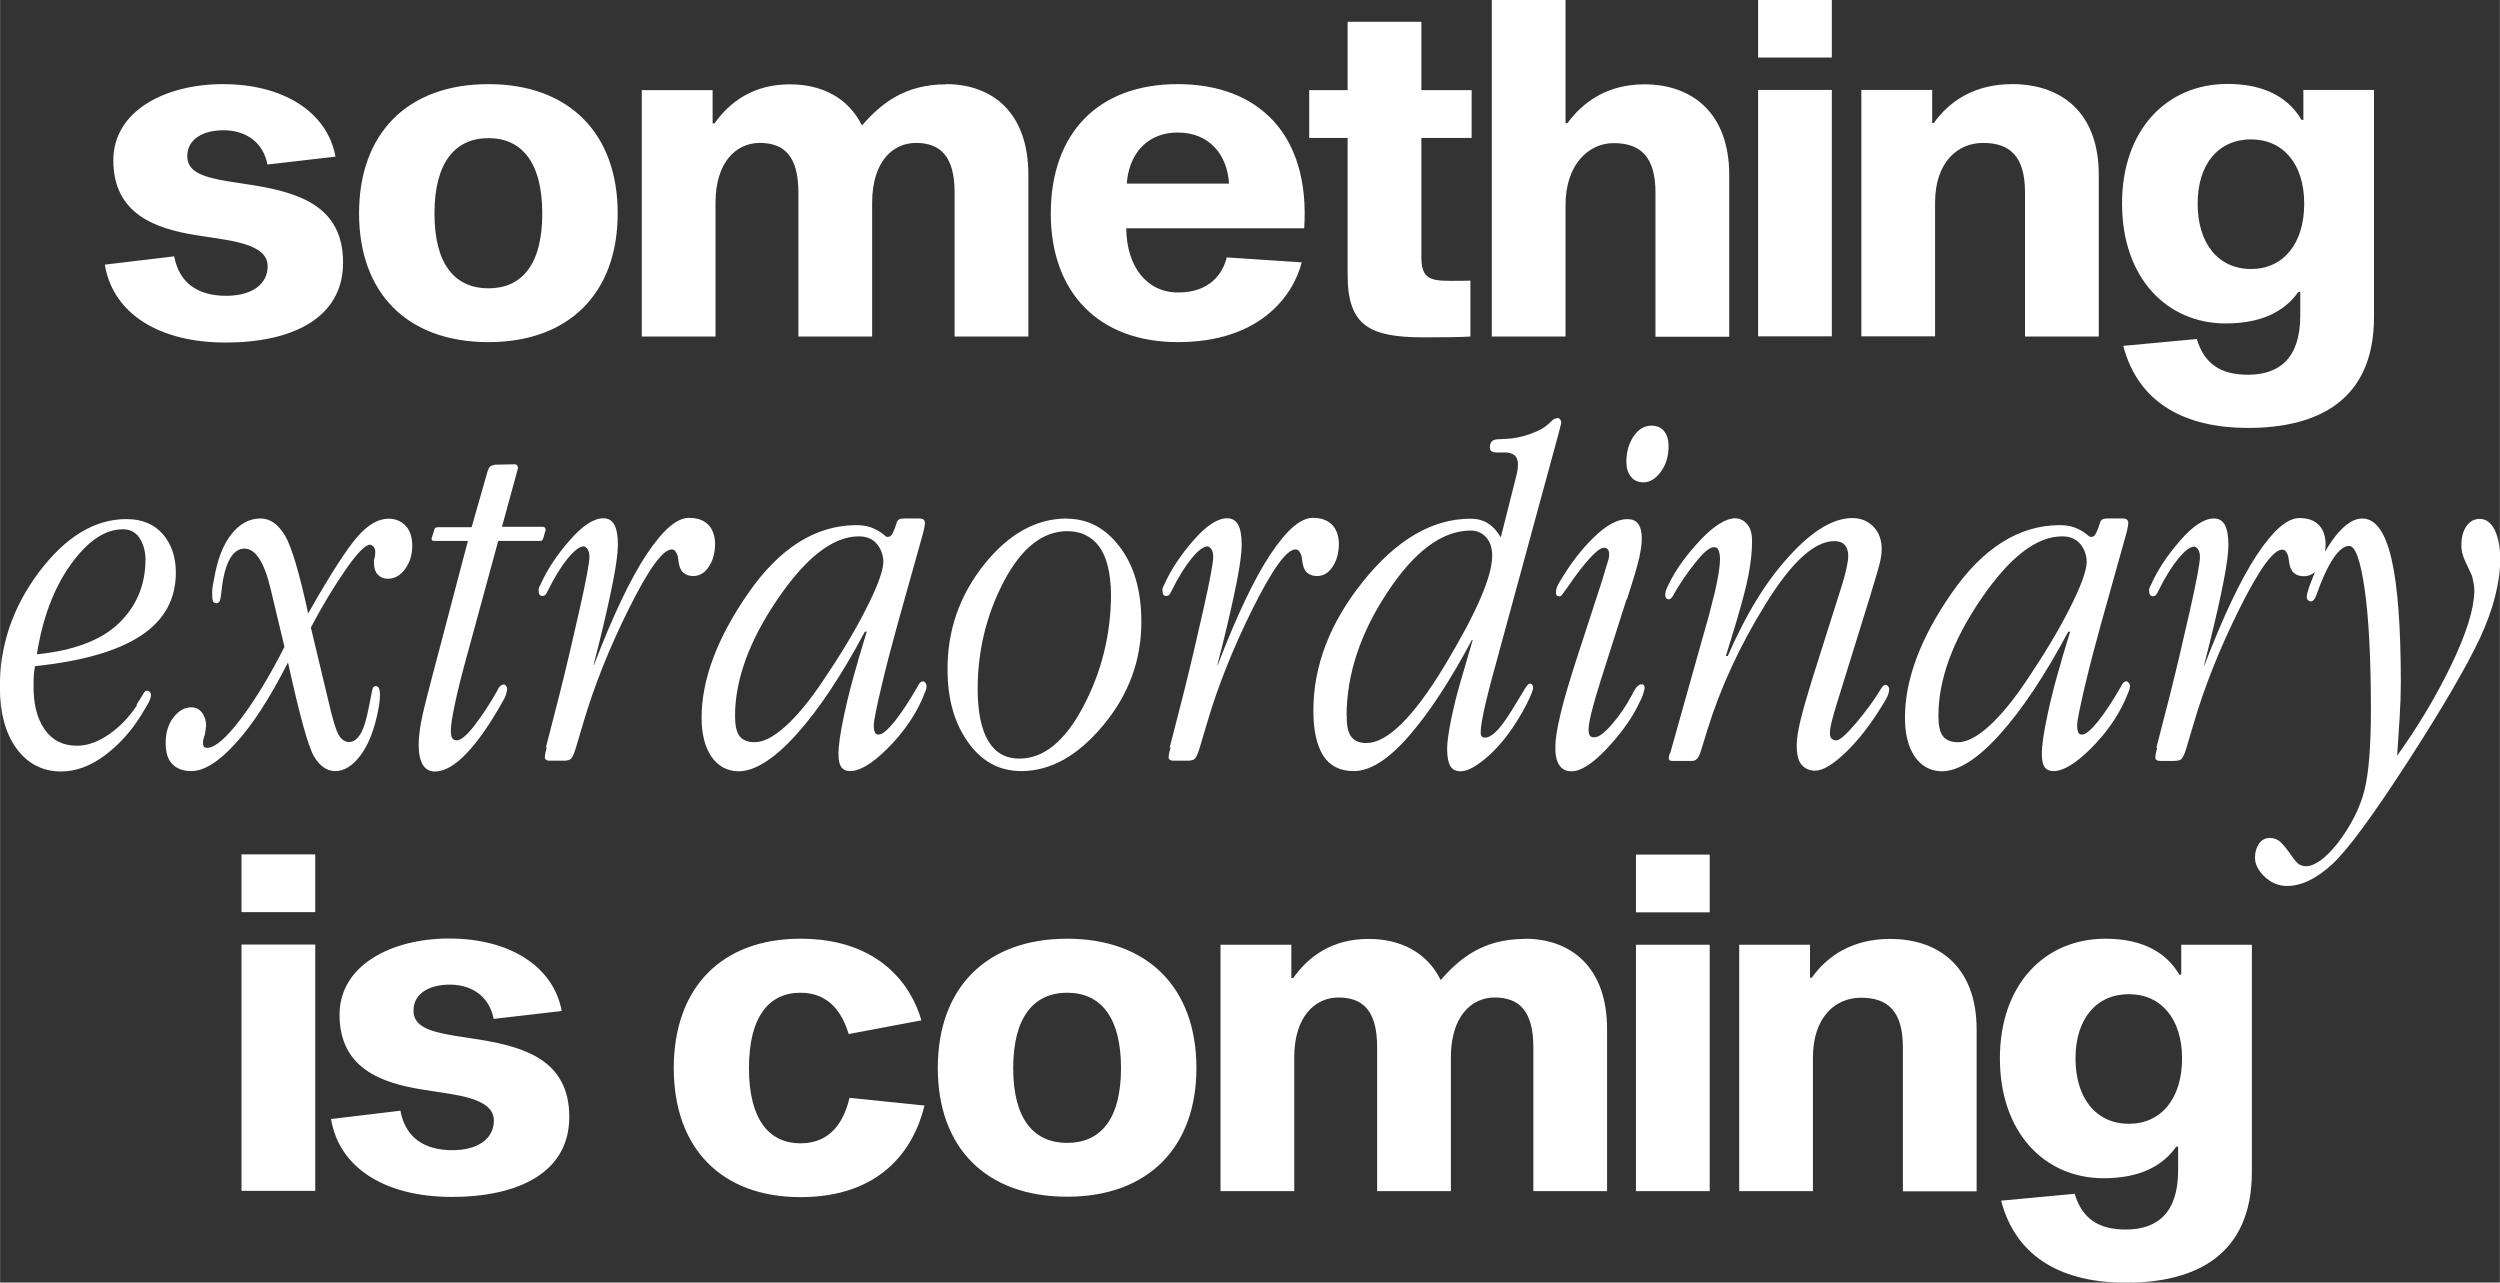 <?xml version="1.0" encoding="UTF-8"?> <svg xmlns="http://www.w3.org/2000/svg" xmlns:xlink="http://www.w3.org/1999/xlink" xmlns:xodm="http://www.corel.com/coreldraw/odm/2003" xml:space="preserve" width="181.904mm" height="93.317mm" version="1.1" style="shape-rendering:geometricPrecision; text-rendering:geometricPrecision; image-rendering:optimizeQuality; fill-rule:evenodd; clip-rule:evenodd" viewBox="0 0 120.34 61.74"><rect x="0" y="0" width="120.34" height="61.74" fill="#333333" stroke="none"/> <defs> <style type="text/css"> .fil0 {fill:white;fill-rule:nonzero} </style> </defs> <g id="Слой_x0020_1">  <g id="_1413637478240"> <path class="fil0" d="M16.15 7.56c-0.4,-2.21 -2.57,-3.51 -5.42,-3.51 -2.79,0 -5.28,1.29 -5.28,3.67 0,2.59 2.04,3.29 3.98,3.6l1.35 0.21c1.29,0.21 2.1,0.55 2.1,1.28 0,0.89 -0.78,1.43 -2,1.43 -1.37,0 -2.26,-0.62 -2.5,-1.9l-3.34 0.4c0.4,2.4 2.67,3.75 5.81,3.75 3.21,0 5.66,-1.17 5.66,-3.85 0,-2.72 -2.13,-3.36 -4.3,-3.72l-1.23 -0.19c-1.19,-0.2 -1.97,-0.44 -1.97,-1.21 0,-0.81 0.74,-1.25 1.75,-1.25 1.08,0 1.91,0.59 2.11,1.65l3.28 -0.38zm7.36 -3.51c-3.9,0 -6.23,2.37 -6.23,6.22 0,3.84 2.32,6.2 6.23,6.2 3.88,0 6.22,-2.36 6.22,-6.2 0,-3.85 -2.34,-6.22 -6.22,-6.22zm0 9.83c-1.59,0 -2.6,-1.12 -2.6,-3.6 0,-2.48 1.01,-3.63 2.6,-3.63 1.58,0 2.59,1.14 2.59,3.63 0,2.49 -1.01,3.6 -2.59,3.6zm22.03 -9.82c-2.01,0 -3.14,0.94 -4.05,1.98 -0.67,-1.35 -1.95,-1.98 -3.47,-1.98 -1.75,0 -2.88,0.83 -3.63,1.88l-0.09 0 0 -1.6 -3.41 0 0 11.86 3.55 0 0 -6.44c0,-1.96 1,-2.88 2.13,-2.88 1.18,0 1.86,0.64 1.86,2.39l0 6.93 3.55 0 0 -6.44c0,-1.96 0.98,-2.88 2.11,-2.88 1.17,0 1.86,0.64 1.86,2.39l0 6.93 3.55 0 0 -7.79c0,-3.01 -1.75,-4.36 -3.97,-4.36l0 0zm13.51 8.34c-0.19,0.75 -0.79,1.68 -2.34,1.68 -1.5,0 -2.47,-1.22 -2.5,-3.09l8.57 0c0.29,-4.55 -2.23,-6.94 -6.09,-6.94 -3.85,0 -6.11,2.38 -6.11,6.23 0,3.82 2.32,6.19 6.12,6.19 3.89,0 5.53,-2.17 5.96,-3.84l-3.63 -0.24zm-2.35 -6.02c1.51,0 2.38,1.07 2.46,2.46l-4.92 0c0.09,-1.39 0.95,-2.46 2.45,-2.46zm13.14 7.14c-1.01,0 -1.42,-0.11 -1.42,-1.15l0 -5.73 2.42 0 0 -2.3 -2.42 0 0 -3.29 -3.55 0 0 3.29 -1.85 0 0 2.3 1.85 0 0 6.6c0,2.46 1.08,3 3.67,3 0.87,0 1.91,-0.01 2.24,-0.04l0 -2.69c-0.26,0.01 -0.59,0.01 -0.94,0.01l0 0zm5.52 -7.6l0 -5.93 -3.55 0 0 16.21 3.55 0 0 -6.33c0,-1.96 1.12,-2.98 2.31,-2.98 1.29,0 2.02,0.64 2.02,2.39l0 6.93 3.55 0 0 -7.79c0,-3.01 -1.82,-4.36 -4.08,-4.36 -1.76,0 -2.94,0.82 -3.71,1.87l-0.09 0zm9.27 -5.93l0 2.78 3.55 0 0 -2.78 -3.55 0zm0 4.34l0 11.86 3.55 0 0 -11.86 -3.55 0zm8.38 1.59l0 -1.59 -3.41 0 0 11.86 3.55 0 0 -6.43c0,-1.97 1.1,-2.88 2.31,-2.88 1.29,0 2.02,0.64 2.02,2.39l0 6.93 3.55 0 0 -7.79c0,-3.01 -1.82,-4.36 -4.16,-4.36 -1.83,0 -3.03,0.82 -3.78,1.87l-0.09 0zm21.28 -1.59l-3.41 0 0 1.44 -0.09 0c-0.75,-1.28 -2.1,-1.73 -3.56,-1.73 -2.92,0 -5.08,2.2 -5.08,5.76 0,3.58 2.16,5.77 4.99,5.77 1.66,0 2.8,-0.53 3.5,-1.52l0.09 0 0 1.14c0,2.08 -1.03,2.85 -2.52,2.85 -1.29,0 -2.1,-0.51 -2.46,-1.72l-3.54 0.33c0.74,2.84 3.09,3.95 6,3.95 3.39,0 6.07,-1.34 6.07,-5.34l0 -10.93zm-5.93 8.62c-1.56,0 -2.57,-1.21 -2.57,-3.15 0,-1.91 1.01,-3.09 2.57,-3.09 1.54,0 2.56,1.18 2.56,3.09 0,1.95 -1.02,3.15 -2.56,3.15zm-101.79 20.97l0.27 -0.43c0.06,-0.1 0.1,-0.17 0.13,-0.2 0.03,-0.03 0.07,-0.04 0.11,-0.04 0.04,0 0.09,0.02 0.12,0.06 0.04,0.04 0.06,0.09 0.06,0.15 0,0.09 -0.03,0.2 -0.1,0.34 -0.07,0.13 -0.19,0.34 -0.37,0.63 -0.49,0.79 -1.08,1.44 -1.77,1.95 -0.69,0.51 -1.39,0.76 -2.1,0.76 -0.9,-0.01 -1.61,-0.39 -2.14,-1.12 -0.53,-0.73 -0.79,-1.72 -0.79,-2.95 -0.01,-2 0.62,-3.85 1.89,-5.54 1.28,-1.69 2.67,-2.54 4.2,-2.54 0.75,0 1.33,0.24 1.75,0.72 0.42,0.48 0.63,1.1 0.63,1.86 0,1.28 -0.56,2.29 -1.68,3.03 -1.12,0.74 -2.82,1.23 -5.1,1.47 -0.03,0.16 -0.05,0.32 -0.06,0.47 -0.01,0.15 -0.01,0.3 -0.01,0.45 -0.01,0.88 0.16,1.59 0.53,2.12 0.37,0.53 0.88,0.79 1.56,0.79 0.51,0 1.03,-0.19 1.56,-0.56 0.53,-0.37 0.97,-0.84 1.33,-1.39zm-4.81 -2.42c1.79,-0.18 3.11,-0.68 3.96,-1.5 0.85,-0.82 1.28,-1.85 1.28,-3.09 -0.01,-0.42 -0.12,-0.76 -0.3,-1.03 -0.19,-0.27 -0.45,-0.4 -0.79,-0.4 -0.87,0 -1.7,0.57 -2.52,1.71 -0.81,1.14 -1.35,2.58 -1.62,4.31zm11.93 -0.36l-0.67 -2.8c-0.16,-0.67 -0.35,-1.16 -0.56,-1.47 -0.21,-0.31 -0.44,-0.46 -0.69,-0.46 -0.31,0 -0.56,0.19 -0.75,0.57 -0.19,0.38 -0.31,0.9 -0.37,1.56 -0.03,0.24 -0.06,0.38 -0.1,0.43 -0.04,0.04 -0.08,0.07 -0.12,0.07 -0.09,0 -0.15,-0.03 -0.18,-0.09 -0.03,-0.06 -0.04,-0.2 -0.04,-0.43 0,-0.06 0,-0.12 0.01,-0.19 0.01,-0.07 0.03,-0.22 0.08,-0.46 0.16,-0.94 0.44,-1.66 0.84,-2.16 0.4,-0.5 0.86,-0.75 1.4,-0.75 0.46,0 0.85,0.28 1.18,0.83 0.32,0.55 0.69,1.8 1.11,3.74 1.06,-1.87 1.85,-3.09 2.36,-3.68 0.51,-0.59 1.02,-0.88 1.51,-0.88 0.34,0 0.62,0.12 0.83,0.35 0.21,0.23 0.31,0.55 0.31,0.95 0,0.45 -0.12,0.82 -0.35,1.13 -0.23,0.31 -0.5,0.46 -0.82,0.46 -0.21,0 -0.37,-0.07 -0.49,-0.2 -0.12,-0.13 -0.18,-0.31 -0.18,-0.54 -0.01,-0.07 -0.01,-0.15 0.02,-0.24 0.03,-0.08 0.04,-0.19 0.04,-0.32 0,-0.1 -0.03,-0.18 -0.08,-0.24 -0.05,-0.05 -0.11,-0.09 -0.17,-0.1 -0.22,0 -0.62,0.4 -1.18,1.21 -0.56,0.81 -1.12,1.73 -1.67,2.78l0.83 3.47c0.22,0.97 0.4,1.55 0.54,1.75 0.13,0.19 0.29,0.29 0.47,0.29 0.21,0 0.39,-0.13 0.55,-0.39 0.16,-0.26 0.29,-0.71 0.41,-1.33l0.07 -0.36c0.06,-0.33 0.1,-0.51 0.13,-0.55 0.03,-0.04 0.07,-0.06 0.13,-0.06 0.1,0 0.17,0.09 0.19,0.28 0.02,0.19 -0,0.48 -0.08,0.88 -0.18,0.93 -0.46,1.65 -0.84,2.16 -0.38,0.51 -0.79,0.77 -1.22,0.77 -0.4,0 -0.74,-0.23 -1.02,-0.69 -0.28,-0.46 -0.7,-1.98 -1.26,-4.54 -0.87,1.7 -1.7,3 -2.52,3.89 -0.81,0.9 -1.53,1.34 -2.14,1.34 -0.39,0 -0.69,-0.11 -0.91,-0.34 -0.22,-0.22 -0.32,-0.56 -0.32,-1.01 0,-0.51 0.13,-0.92 0.38,-1.24 0.25,-0.32 0.54,-0.48 0.85,-0.48 0.22,0 0.4,0.09 0.53,0.27 0.13,0.18 0.19,0.39 0.19,0.63 -0.01,0.06 -0.03,0.13 -0.03,0.2 -0.01,0.07 -0.02,0.14 -0.03,0.2 -0.06,0.18 -0.09,0.29 -0.09,0.32 0,0.04 0,0.07 0,0.1 0,0.07 0.01,0.13 0.04,0.17 0.03,0.04 0.08,0.06 0.16,0.06 0.37,0 0.91,-0.46 1.6,-1.37 0.69,-0.91 1.4,-2.07 2.12,-3.49zm9.02 -5.8l0.76 -2.66c0.03,-0.1 0.07,-0.18 0.12,-0.22 0.05,-0.04 0.13,-0.07 0.24,-0.09l0.94 -0.02c0.06,0 0.1,0.02 0.13,0.07 0.03,0.04 0.04,0.1 0.02,0.16l-0.76 2.78 1.99 0c0.04,0.01 0.07,0.03 0.09,0.06 0.01,0.02 0.02,0.05 0.02,0.1l-0.11 0.39c-0.03,0.07 -0.06,0.11 -0.08,0.12 -0.02,0.01 -0.05,0.01 -0.08,0.01l-2.01 0 -1.48 5.43c-0.27,0.97 -0.47,1.77 -0.6,2.39 -0.13,0.62 -0.2,1.05 -0.2,1.29 0,0.19 0.02,0.32 0.07,0.39 0.04,0.07 0.12,0.1 0.22,0.1 0.19,0 0.48,-0.24 0.85,-0.72 0.37,-0.48 0.74,-1.04 1.1,-1.68 0.04,-0.1 0.09,-0.18 0.15,-0.22 0.05,-0.04 0.11,-0.07 0.17,-0.07 0.04,0.01 0.08,0.04 0.11,0.09 0.03,0.04 0.04,0.1 0.04,0.16 -0.01,0.07 -0.03,0.15 -0.06,0.24 -0.02,0.08 -0.07,0.19 -0.15,0.32 -0.61,1.09 -1.19,1.93 -1.75,2.51 -0.55,0.58 -1.06,0.87 -1.52,0.87 -0.25,0 -0.45,-0.11 -0.58,-0.32 -0.13,-0.22 -0.2,-0.53 -0.2,-0.96 0,-0.3 0.04,-0.66 0.11,-1.07 0.07,-0.42 0.36,-1.55 0.85,-3.39l1.41 -5.36 -1.63 0c-0.04,0 -0.08,-0.01 -0.1,-0.04 -0.02,-0.03 -0.03,-0.06 -0.01,-0.11l0.13 -0.41c0.01,-0.04 0.03,-0.07 0.04,-0.07 0.01,-0.01 0.06,-0.02 0.13,-0.03l1.62 0zm3.56 10.66l0.65 -2.53c0.33,-1.31 0.65,-2.68 0.97,-4.1 0.32,-1.42 0.48,-2.28 0.48,-2.57 0,-0.15 -0.03,-0.26 -0.08,-0.35 -0.05,-0.08 -0.12,-0.13 -0.19,-0.15 -0.21,0.01 -0.47,0.21 -0.78,0.59 -0.31,0.38 -0.64,0.91 -0.98,1.6 -0.04,0.09 -0.09,0.15 -0.12,0.17 -0.04,0.02 -0.08,0.03 -0.12,0.03 -0.06,0 -0.1,-0.02 -0.13,-0.06 -0.03,-0.04 -0.04,-0.09 -0.04,-0.17 -0.01,-0.04 -0.01,-0.09 0,-0.13 0.01,-0.04 0.04,-0.11 0.09,-0.2 0.31,-0.7 0.78,-1.41 1.4,-2.12 0.62,-0.71 1.16,-1.06 1.62,-1.06 0.24,0 0.41,0.1 0.53,0.31 0.11,0.21 0.17,0.53 0.17,0.96 0,0.39 -0.08,0.99 -0.24,1.8 -0.16,0.81 -0.38,1.79 -0.66,2.92l-0.27 1.07 0.02 0c0.91,-2.37 1.75,-4.14 2.53,-5.32 0.78,-1.17 1.45,-1.76 2.04,-1.76 0.39,0 0.69,0.1 0.91,0.31 0.22,0.21 0.33,0.51 0.35,0.9 0,0.46 -0.1,0.84 -0.3,1.14 -0.2,0.3 -0.45,0.45 -0.75,0.45 -0.21,0 -0.37,-0.06 -0.49,-0.17 -0.12,-0.11 -0.19,-0.29 -0.22,-0.53l-0.04 -0.27c-0.03,-0.09 -0.07,-0.16 -0.11,-0.22 -0.04,-0.06 -0.1,-0.09 -0.18,-0.09 -0.43,0 -1.12,0.96 -2.07,2.87 -0.95,1.91 -1.68,3.75 -2.2,5.53l-0.36 1.21c-0.07,0.22 -0.14,0.37 -0.2,0.45 -0.06,0.07 -0.18,0.11 -0.36,0.11l-0.69 0c-0.1,0 -0.18,-0.03 -0.21,-0.09 -0.04,-0.06 -0.01,-0.25 0.08,-0.56zm15.02 -4.16l0.43 -1.43 -0.09 0c-1.12,2.1 -2.22,3.75 -3.29,4.94 -1.07,1.19 -2.01,1.78 -2.8,1.78 -0.55,-0.01 -0.98,-0.25 -1.3,-0.71 -0.31,-0.46 -0.47,-1.08 -0.47,-1.87 0,-1.84 0.75,-3.84 2.25,-6 1.5,-2.16 3.22,-3.25 5.16,-3.27 0.28,0 0.52,0.03 0.72,0.1 0.19,0.07 0.37,0.16 0.54,0.28 0.09,0.07 0.16,0.13 0.2,0.16 0.04,0.03 0.09,0.04 0.13,0.02 0.04,0 0.09,-0.02 0.13,-0.07 0.04,-0.04 0.1,-0.15 0.16,-0.31l0.07 -0.2c0.03,-0.12 0.07,-0.2 0.12,-0.24 0.05,-0.04 0.15,-0.06 0.28,-0.06l0.72 0c0.1,0 0.18,0.02 0.21,0.06 0.04,0.04 0.06,0.09 0.06,0.15 0,0.06 -0.01,0.14 -0.03,0.24 -0.02,0.1 -0.04,0.18 -0.06,0.26l-1.24 4.43c-0.26,0.94 -0.52,1.92 -0.76,2.94 -0.24,1.02 -0.37,1.65 -0.37,1.89 0,0.15 0.02,0.26 0.06,0.34 0.04,0.07 0.1,0.1 0.19,0.09 0.16,0 0.41,-0.21 0.76,-0.64 0.34,-0.43 0.71,-0.99 1.11,-1.69 0.03,-0.07 0.07,-0.13 0.11,-0.17 0.04,-0.04 0.1,-0.06 0.15,-0.06 0.03,0 0.06,0.02 0.1,0.07 0.04,0.04 0.06,0.1 0.06,0.18 0,0.06 -0.02,0.15 -0.07,0.26 -0.04,0.11 -0.1,0.24 -0.16,0.39 -0.39,0.85 -0.94,1.63 -1.67,2.35 -0.72,0.72 -1.32,1.07 -1.78,1.07 -0.19,0 -0.34,-0.07 -0.43,-0.2 -0.09,-0.13 -0.13,-0.34 -0.13,-0.63 0,-0.4 0.09,-1.03 0.27,-1.87 0.18,-0.84 0.4,-1.7 0.67,-2.59zm-5.91 2.62c0,0.46 0.07,0.79 0.22,0.98 0.15,0.19 0.39,0.29 0.72,0.29 0.42,0 0.91,-0.25 1.47,-0.75 0.56,-0.5 1.17,-1.23 1.82,-2.2 0.84,-1.24 1.53,-2.39 2.07,-3.45 0.54,-1.06 0.82,-1.81 0.84,-2.26 0,-0.33 -0.1,-0.62 -0.3,-0.87 -0.2,-0.25 -0.5,-0.38 -0.88,-0.38 -1.24,0 -2.54,1.01 -3.91,3.02 -1.37,2.01 -2.05,3.89 -2.05,5.62zm15.98 -9.49c1.01,0 1.87,0.46 2.55,1.37 0.69,0.91 1.03,2.11 1.03,3.6 0,1.85 -0.61,3.51 -1.84,4.98 -1.22,1.47 -2.54,2.2 -3.94,2.2 -1.06,0 -1.92,-0.47 -2.57,-1.4 -0.66,-0.93 -0.98,-2.09 -0.98,-3.48 -0.01,-1.88 0.57,-3.56 1.75,-5.05 1.18,-1.48 2.51,-2.23 4.01,-2.23zm0.02 0.6c-1.19,0 -2.21,0.81 -3.06,2.42 -0.84,1.61 -1.26,3.34 -1.26,5.17 0,1.1 0.17,1.94 0.51,2.51 0.34,0.57 0.84,0.85 1.5,0.85 1.16,0 2.19,-0.83 3.07,-2.5 0.88,-1.66 1.33,-3.46 1.34,-5.38 -0.01,-1.06 -0.21,-1.84 -0.57,-2.33 -0.37,-0.49 -0.88,-0.74 -1.53,-0.74zm4.92 10.43l0.65 -2.53c0.33,-1.31 0.65,-2.68 0.97,-4.1 0.32,-1.42 0.48,-2.28 0.48,-2.57 0,-0.15 -0.03,-0.26 -0.08,-0.35 -0.05,-0.08 -0.12,-0.13 -0.19,-0.15 -0.21,0.01 -0.47,0.21 -0.78,0.59 -0.31,0.38 -0.64,0.91 -0.98,1.6 -0.04,0.09 -0.09,0.15 -0.12,0.17 -0.04,0.02 -0.08,0.03 -0.12,0.03 -0.06,0 -0.1,-0.02 -0.13,-0.06 -0.03,-0.04 -0.04,-0.09 -0.04,-0.17 -0.01,-0.04 -0.01,-0.09 0,-0.13 0.01,-0.04 0.04,-0.11 0.09,-0.2 0.31,-0.7 0.78,-1.41 1.4,-2.12 0.62,-0.71 1.16,-1.06 1.62,-1.06 0.24,0 0.41,0.1 0.53,0.31 0.11,0.21 0.17,0.53 0.17,0.96 0,0.39 -0.08,0.99 -0.24,1.8 -0.16,0.81 -0.38,1.79 -0.66,2.92l-0.27 1.07 0.02 0c0.91,-2.37 1.75,-4.14 2.53,-5.32 0.78,-1.17 1.45,-1.76 2.04,-1.76 0.39,0 0.69,0.1 0.91,0.31 0.22,0.21 0.33,0.51 0.35,0.9 0,0.46 -0.1,0.84 -0.3,1.14 -0.2,0.3 -0.45,0.45 -0.75,0.45 -0.21,0 -0.37,-0.06 -0.49,-0.17 -0.12,-0.11 -0.19,-0.29 -0.22,-0.53l-0.04 -0.27c-0.03,-0.09 -0.07,-0.16 -0.11,-0.22 -0.04,-0.06 -0.1,-0.09 -0.18,-0.09 -0.43,0 -1.12,0.96 -2.07,2.87 -0.95,1.91 -1.68,3.75 -2.2,5.53l-0.36 1.21c-0.07,0.22 -0.14,0.37 -0.2,0.45 -0.06,0.07 -0.18,0.11 -0.36,0.11l-0.69 0c-0.1,0 -0.18,-0.03 -0.21,-0.09 -0.04,-0.06 -0.01,-0.25 0.08,-0.56zm15.94 -10.12l0.78 -3.09c0.07,-0.33 0.07,-0.58 -0.02,-0.75 -0.09,-0.17 -0.28,-0.26 -0.58,-0.26l-0.4 0c-0.1,0 -0.18,-0.02 -0.24,-0.07 -0.05,-0.04 -0.07,-0.11 -0.06,-0.2 0,-0.1 0.03,-0.19 0.08,-0.25 0.05,-0.06 0.14,-0.1 0.26,-0.11l0.38 -0.02c0.4,-0.01 0.81,-0.09 1.22,-0.24 0.41,-0.14 0.72,-0.32 0.93,-0.53 0.12,-0.12 0.2,-0.19 0.25,-0.2 0.04,-0.01 0.09,-0.03 0.13,-0.04 0.04,0 0.09,0.02 0.12,0.06 0.04,0.04 0.06,0.09 0.06,0.15 0,0.03 -0,0.06 -0.01,0.09 -0.01,0.03 -0.05,0.19 -0.12,0.47l-2.78 10.21c-0.34,1.22 -0.59,2.16 -0.74,2.81 -0.15,0.65 -0.22,1.07 -0.22,1.26 -0.01,0.12 -0,0.21 0.03,0.26 0.04,0.05 0.09,0.08 0.17,0.08 0.18,0 0.39,-0.13 0.63,-0.39 0.24,-0.26 0.55,-0.72 0.94,-1.38l0.34 -0.56c0.04,-0.07 0.09,-0.14 0.13,-0.19 0.04,-0.05 0.09,-0.08 0.13,-0.08 0.04,0 0.08,0.02 0.11,0.06 0.03,0.04 0.04,0.09 0.04,0.15 -0.01,0.1 -0.07,0.26 -0.16,0.46 -0.09,0.2 -0.22,0.46 -0.4,0.77 -0.49,0.85 -1.02,1.53 -1.58,2.03 -0.56,0.5 -1.01,0.75 -1.35,0.75 -0.24,0 -0.41,-0.09 -0.5,-0.26 -0.1,-0.17 -0.15,-0.44 -0.15,-0.82 0,-0.3 0.06,-0.76 0.19,-1.4 0.13,-0.63 0.28,-1.25 0.46,-1.85l0.58 -1.99 -0.04 0c-1.03,1.94 -2.04,3.48 -3.02,4.61 -0.98,1.13 -1.87,1.7 -2.66,1.7 -0.67,0 -1.16,-0.25 -1.48,-0.75 -0.31,-0.5 -0.47,-1.22 -0.47,-2.16 0,-2.16 0.8,-4.24 2.4,-6.23 1.6,-1.99 3.31,-3 5.15,-3.01 0.33,0 0.61,0.07 0.85,0.22 0.24,0.15 0.45,0.38 0.63,0.69zm-7.41 8.6c-0.01,0.45 0.06,0.78 0.21,0.98 0.16,0.21 0.4,0.31 0.73,0.31 1.01,0 2.28,-1.25 3.79,-3.76 1.51,-2.51 2.27,-4.26 2.27,-5.26 0,-0.36 -0.09,-0.65 -0.28,-0.87 -0.19,-0.22 -0.44,-0.34 -0.75,-0.34 -1.37,0 -2.71,0.99 -4.02,2.98 -1.31,1.98 -1.96,3.97 -1.96,5.95zm13.47 -5.64l-1.22 3.83c-0.21,0.66 -0.36,1.18 -0.46,1.58 -0.1,0.4 -0.15,0.68 -0.15,0.86 0,0.15 0.02,0.25 0.07,0.31 0.04,0.06 0.12,0.08 0.23,0.07 0.19,0 0.48,-0.22 0.85,-0.65 0.37,-0.43 0.68,-0.9 0.94,-1.39 0.1,-0.21 0.19,-0.35 0.26,-0.41 0.07,-0.07 0.14,-0.1 0.22,-0.1 0.04,0 0.08,0.02 0.1,0.06 0.02,0.04 0.03,0.08 0.03,0.12 -0.01,0.07 -0.03,0.15 -0.06,0.24 -0.02,0.08 -0.05,0.16 -0.08,0.23l-0.22 0.45c-0.34,0.67 -0.85,1.35 -1.51,2.05 -0.66,0.69 -1.21,1.04 -1.65,1.04 -0.27,0 -0.47,-0.1 -0.6,-0.31 -0.13,-0.21 -0.19,-0.5 -0.18,-0.87 0,-0.36 0.08,-0.88 0.25,-1.58 0.16,-0.69 0.43,-1.59 0.78,-2.67l1.21 -3.72c0.19,-0.63 0.3,-0.98 0.32,-1.06 0.02,-0.08 0.03,-0.15 0.03,-0.21 0,-0.12 -0.02,-0.21 -0.06,-0.26 -0.04,-0.05 -0.1,-0.08 -0.19,-0.08 -0.15,0 -0.38,0.17 -0.68,0.5 -0.31,0.34 -0.66,0.79 -1.06,1.38 -0.18,0.25 -0.29,0.4 -0.32,0.43 -0.04,0.03 -0.07,0.04 -0.1,0.02 -0.06,0 -0.1,-0.01 -0.12,-0.04 -0.02,-0.03 -0.03,-0.08 -0.03,-0.16 0,-0.06 0.01,-0.13 0.04,-0.22 0.03,-0.09 0.09,-0.2 0.18,-0.34 0.48,-0.81 1.01,-1.5 1.61,-2.08 0.6,-0.58 1.13,-0.87 1.61,-0.87 0.22,0 0.4,0.07 0.51,0.22 0.12,0.15 0.18,0.39 0.18,0.72 0,0.24 -0.04,0.54 -0.12,0.91 -0.08,0.37 -0.28,1.04 -0.6,2.03zm1.19 -8.35c0.27,0 0.47,0.09 0.62,0.27 0.14,0.18 0.21,0.42 0.21,0.72 0,0.49 -0.13,0.91 -0.38,1.24 -0.25,0.34 -0.53,0.5 -0.83,0.5 -0.25,0 -0.46,-0.09 -0.6,-0.27 -0.15,-0.18 -0.22,-0.42 -0.22,-0.72 0,-0.48 0.12,-0.89 0.35,-1.23 0.23,-0.34 0.52,-0.51 0.86,-0.51zm0.9 15.8l1.88 -6.69c0.21,-0.79 0.35,-1.37 0.41,-1.73 0.07,-0.36 0.11,-0.68 0.12,-0.97 -0.01,-0.19 -0.04,-0.34 -0.08,-0.43 -0.04,-0.09 -0.11,-0.13 -0.21,-0.13 -0.21,0 -0.51,0.25 -0.91,0.76 -0.4,0.5 -0.73,0.99 -1,1.46 -0.07,0.14 -0.13,0.22 -0.17,0.25 -0.04,0.03 -0.07,0.04 -0.1,0.04 -0.06,0 -0.1,-0.02 -0.13,-0.06 -0.03,-0.04 -0.04,-0.09 -0.04,-0.17 0,-0.04 0.01,-0.1 0.03,-0.18 0.02,-0.07 0.07,-0.19 0.15,-0.34 0.34,-0.7 0.85,-1.4 1.51,-2.1 0.66,-0.7 1.23,-1.05 1.69,-1.05 0.24,0.01 0.43,0.12 0.58,0.3 0.15,0.19 0.22,0.45 0.22,0.79 0,0.51 -0.06,1.05 -0.17,1.63 -0.11,0.58 -0.32,1.37 -0.62,2.37l-0.47 1.54 0.09 0c0.87,-2 1.85,-3.61 2.97,-4.82 1.11,-1.22 2.12,-1.82 3.03,-1.82 0.4,0 0.74,0.14 1.01,0.41 0.27,0.28 0.4,0.64 0.4,1.09 0,0.16 -0.02,0.34 -0.06,0.53 -0.04,0.19 -0.2,0.77 -0.5,1.74l-1.55 5c-0.13,0.42 -0.23,0.75 -0.29,1 -0.06,0.25 -0.09,0.42 -0.09,0.53 -0.01,0.15 0.01,0.25 0.07,0.31 0.06,0.06 0.14,0.09 0.24,0.09 0.16,0 0.48,-0.28 0.96,-0.85 0.47,-0.56 0.86,-1.09 1.16,-1.59 0.04,-0.08 0.09,-0.13 0.12,-0.17 0.04,-0.04 0.08,-0.06 0.12,-0.06 0.04,0 0.09,0.02 0.12,0.06 0.04,0.04 0.06,0.09 0.06,0.15 0,0.09 -0.02,0.19 -0.07,0.3 -0.04,0.11 -0.12,0.25 -0.22,0.41 -0.57,0.94 -1.16,1.71 -1.78,2.31 -0.62,0.6 -1.12,0.9 -1.49,0.9 -0.28,0 -0.5,-0.1 -0.66,-0.29 -0.16,-0.19 -0.23,-0.5 -0.23,-0.92 0,-0.32 0.06,-0.72 0.18,-1.21 0.12,-0.49 0.31,-1.16 0.57,-2l1.44 -4.55c0.09,-0.3 0.16,-0.56 0.21,-0.79 0.05,-0.23 0.08,-0.42 0.08,-0.57 0,-0.24 -0.06,-0.42 -0.17,-0.54 -0.11,-0.12 -0.28,-0.18 -0.5,-0.18 -0.96,0 -2.06,1.01 -3.31,3.03 -1.25,2.02 -2.19,4.06 -2.82,6.12l-0.29 0.94c-0.06,0.19 -0.12,0.32 -0.19,0.39 -0.07,0.07 -0.15,0.1 -0.23,0.1l-0.97 0c-0.07,0 -0.12,-0.02 -0.15,-0.07 -0.02,-0.04 -0.01,-0.14 0.03,-0.29zm18.83 -4.45l0.43 -1.43 -0.09 0c-1.12,2.1 -2.22,3.75 -3.29,4.94 -1.07,1.19 -2.01,1.78 -2.8,1.78 -0.55,-0.01 -0.98,-0.25 -1.3,-0.71 -0.31,-0.46 -0.47,-1.08 -0.47,-1.87 0,-1.84 0.75,-3.84 2.25,-6 1.5,-2.16 3.22,-3.25 5.16,-3.27 0.28,0 0.52,0.03 0.72,0.1 0.19,0.07 0.37,0.16 0.54,0.28 0.09,0.07 0.16,0.13 0.2,0.16 0.04,0.03 0.09,0.04 0.13,0.02 0.04,0 0.09,-0.02 0.13,-0.07 0.04,-0.04 0.1,-0.15 0.16,-0.31l0.07 -0.2c0.03,-0.12 0.07,-0.2 0.12,-0.24 0.05,-0.04 0.15,-0.06 0.28,-0.06l0.72 0c0.1,0 0.18,0.02 0.21,0.06 0.04,0.04 0.06,0.09 0.06,0.15 0,0.06 -0.01,0.14 -0.03,0.24 -0.02,0.1 -0.04,0.18 -0.06,0.26l-1.24 4.43c-0.26,0.94 -0.52,1.92 -0.76,2.94 -0.24,1.02 -0.37,1.65 -0.37,1.89 0,0.15 0.02,0.26 0.06,0.34 0.04,0.07 0.1,0.1 0.19,0.09 0.16,0 0.41,-0.21 0.76,-0.64 0.34,-0.43 0.71,-0.99 1.11,-1.69 0.03,-0.07 0.07,-0.13 0.11,-0.17 0.04,-0.04 0.1,-0.06 0.15,-0.06 0.03,0 0.06,0.02 0.1,0.07 0.04,0.04 0.06,0.1 0.06,0.18 0,0.06 -0.02,0.15 -0.07,0.26 -0.04,0.11 -0.1,0.24 -0.16,0.39 -0.39,0.85 -0.94,1.63 -1.67,2.35 -0.72,0.72 -1.32,1.07 -1.78,1.07 -0.19,0 -0.34,-0.07 -0.43,-0.2 -0.09,-0.13 -0.13,-0.34 -0.13,-0.63 0,-0.4 0.09,-1.03 0.27,-1.87 0.18,-0.84 0.4,-1.7 0.67,-2.59zm-5.91 2.62c0,0.46 0.07,0.79 0.22,0.98 0.15,0.19 0.39,0.29 0.72,0.29 0.42,0 0.91,-0.25 1.47,-0.75 0.56,-0.5 1.17,-1.23 1.82,-2.2 0.84,-1.24 1.53,-2.39 2.07,-3.45 0.54,-1.06 0.82,-1.81 0.84,-2.26 0,-0.33 -0.1,-0.62 -0.3,-0.87 -0.2,-0.25 -0.5,-0.38 -0.88,-0.38 -1.24,0 -2.54,1.01 -3.91,3.02 -1.37,2.01 -2.05,3.89 -2.05,5.62z"></path> <path class="fil0" d="M103.8 36.01l0.65 -2.53c0.33,-1.31 0.65,-2.68 0.97,-4.1 0.32,-1.42 0.48,-2.28 0.48,-2.57 0,-0.15 -0.03,-0.26 -0.08,-0.35 -0.05,-0.08 -0.12,-0.13 -0.19,-0.15 -0.21,0.01 -0.47,0.21 -0.78,0.59 -0.31,0.38 -0.64,0.91 -0.98,1.6 -0.04,0.09 -0.09,0.15 -0.12,0.17 -0.04,0.02 -0.08,0.03 -0.12,0.03 -0.06,0 -0.1,-0.02 -0.13,-0.06 -0.03,-0.04 -0.04,-0.09 -0.04,-0.17 -0.01,-0.04 -0.01,-0.09 0,-0.13 0.01,-0.04 0.04,-0.11 0.09,-0.2 0.31,-0.7 0.78,-1.41 1.4,-2.12 0.62,-0.71 1.16,-1.06 1.62,-1.06 0.24,0 0.41,0.1 0.53,0.31 0.11,0.21 0.17,0.53 0.17,0.96 0,0.39 -0.08,0.99 -0.24,1.8 -0.16,0.81 -0.38,1.79 -0.66,2.92l-0.27 1.07 0.02 0c0.91,-2.37 1.75,-4.14 2.53,-5.32 0.78,-1.17 1.45,-1.76 2.04,-1.76 0.39,0 0.69,0.1 0.91,0.31 0.22,0.21 0.33,0.51 0.35,0.9 0,0.46 -0.1,0.84 -0.3,1.14 -0.2,0.3 -0.45,0.45 -0.75,0.45 -0.21,0 -0.37,-0.06 -0.49,-0.17 -0.12,-0.11 -0.19,-0.29 -0.22,-0.53l-0.04 -0.27c-0.03,-0.09 -0.07,-0.16 -0.11,-0.22 -0.04,-0.06 -0.1,-0.09 -0.18,-0.09 -0.43,0 -1.12,0.96 -2.07,2.87 -0.95,1.91 -1.68,3.75 -2.2,5.53l-0.36 1.21c-0.07,0.22 -0.14,0.37 -0.2,0.45 -0.06,0.07 -0.18,0.11 -0.36,0.11l-0.69 0c-0.1,0 -0.18,-0.03 -0.21,-0.09 -0.04,-0.06 -0.01,-0.25 0.08,-0.56zm11.55 0.43c1.03,-1.43 1.91,-2.9 2.64,-4.41 0.73,-1.51 1.1,-2.69 1.12,-3.56 0,-0.12 -0.01,-0.24 -0.03,-0.36 -0.02,-0.12 -0.05,-0.25 -0.08,-0.38 -0.06,-0.13 -0.16,-0.36 -0.31,-0.67 -0.15,-0.31 -0.22,-0.6 -0.2,-0.87 0,-0.34 0.08,-0.63 0.24,-0.86 0.16,-0.23 0.37,-0.35 0.64,-0.35 0.3,0 0.53,0.17 0.71,0.51 0.17,0.34 0.26,0.79 0.28,1.34 0,1.19 -0.33,2.49 -0.98,3.89 -0.66,1.4 -1.81,3.37 -3.45,5.91 -1.7,2.63 -2.92,4.29 -3.67,4.98 -0.75,0.69 -1.47,1.04 -2.17,1.04 -0.4,0 -0.76,-0.15 -1.07,-0.44 -0.31,-0.29 -0.47,-0.6 -0.47,-0.93 0,-0.25 0.06,-0.47 0.19,-0.66 0.13,-0.19 0.3,-0.28 0.53,-0.28 0.15,0 0.28,0.04 0.4,0.11 0.12,0.07 0.3,0.28 0.54,0.6 0.22,0.33 0.38,0.52 0.48,0.57 0.1,0.05 0.21,0.08 0.32,0.08 0.21,0 0.44,-0.1 0.71,-0.29 0.26,-0.19 0.53,-0.47 0.82,-0.83 0.64,-0.85 1.07,-1.7 1.28,-2.54 0.21,-0.84 0.31,-2.13 0.31,-3.86 0,-2.48 -0.1,-4.41 -0.3,-5.81 -0.2,-1.4 -0.45,-2.09 -0.75,-2.09 -0.24,0 -0.49,0.2 -0.76,0.6 -0.27,0.4 -0.54,0.98 -0.81,1.75 -0.04,0.12 -0.09,0.2 -0.13,0.25 -0.04,0.04 -0.09,0.07 -0.13,0.07 -0.06,0 -0.11,-0.02 -0.15,-0.06 -0.04,-0.04 -0.06,-0.09 -0.06,-0.17 0,-0.06 0.02,-0.15 0.06,-0.28 0.04,-0.13 0.09,-0.29 0.17,-0.48 0.33,-0.88 0.72,-1.6 1.16,-2.16 0.45,-0.56 0.87,-0.84 1.28,-0.84 0.64,0 1.11,0.65 1.41,1.94 0.3,1.29 0.45,3.28 0.45,5.97 0,0.52 -0.02,1.1 -0.06,1.73 -0.04,0.63 -0.08,1.24 -0.12,1.82zm-103.73 4.69l0 2.78 3.55 0 0 -2.78 -3.55 0zm0 4.34l0 11.86 3.55 0 0 -11.86 -3.55 0zm15.42 3.22c-0.4,-2.21 -2.57,-3.51 -5.42,-3.51 -2.79,0 -5.28,1.29 -5.28,3.67 0,2.59 2.04,3.29 3.98,3.6l1.35 0.21c1.29,0.21 2.1,0.55 2.1,1.28 0,0.89 -0.78,1.43 -2,1.43 -1.37,0 -2.26,-0.62 -2.5,-1.9l-3.34 0.4c0.4,2.4 2.67,3.75 5.81,3.75 3.21,0 5.66,-1.17 5.66,-3.85 0,-2.72 -2.13,-3.36 -4.3,-3.72l-1.23 -0.19c-1.19,-0.2 -1.97,-0.44 -1.97,-1.21 0,-0.81 0.74,-1.25 1.75,-1.25 1.08,0 1.91,0.59 2.11,1.65l3.28 -0.38zm11.49 6.35c-1.5,0 -2.48,-1.13 -2.48,-3.62 0,-2.49 0.97,-3.63 2.48,-3.63 1.44,0 2.04,1.06 2.32,1.99l3.5 -0.66c-0.46,-1.63 -1.98,-3.93 -5.82,-3.93 -3.81,0 -6.1,2.37 -6.1,6.23 0,3.85 2.29,6.21 6.1,6.21 3.84,0 5.45,-2.26 5.97,-4.41l-3.61 -0.37c-0.26,1.11 -0.88,2.19 -2.36,2.19l0 0zm12.84 -9.85c-3.9,0 -6.23,2.37 -6.23,6.22 0,3.84 2.32,6.2 6.23,6.2 3.88,0 6.22,-2.36 6.22,-6.2 0,-3.85 -2.34,-6.22 -6.22,-6.22zm0 9.83c-1.59,0 -2.6,-1.12 -2.6,-3.6 0,-2.48 1.01,-3.63 2.6,-3.63 1.58,0 2.59,1.14 2.59,3.63 0,2.49 -1.01,3.6 -2.59,3.6zm22.03 -9.82c-2.01,0 -3.14,0.94 -4.05,1.98 -0.67,-1.35 -1.95,-1.98 -3.47,-1.98 -1.75,0 -2.88,0.83 -3.63,1.88l-0.09 0 0 -1.6 -3.41 0 0 11.86 3.55 0 0 -6.44c0,-1.96 1,-2.88 2.13,-2.88 1.18,0 1.86,0.64 1.86,2.39l0 6.93 3.55 0 0 -6.44c0,-1.96 0.98,-2.88 2.11,-2.88 1.17,0 1.86,0.64 1.86,2.39l0 6.93 3.55 0 0 -7.79c0,-3.01 -1.75,-4.36 -3.97,-4.36l0 0zm5.35 -4.06l0 2.78 3.55 0 0 -2.78 -3.55 0zm0 4.34l0 11.86 3.55 0 0 -11.86 -3.55 0zm8.38 1.59l0 -1.59 -3.41 0 0 11.86 3.55 0 0 -6.43c0,-1.97 1.1,-2.88 2.31,-2.88 1.29,0 2.02,0.64 2.02,2.39l0 6.93 3.55 0 0 -7.79c0,-3.01 -1.82,-4.36 -4.16,-4.36 -1.83,0 -3.03,0.82 -3.78,1.87l-0.09 0zm21.28 -1.59l-3.41 0 0 1.44 -0.09 0c-0.75,-1.28 -2.1,-1.73 -3.56,-1.73 -2.92,0 -5.08,2.2 -5.08,5.76 0,3.58 2.16,5.77 4.99,5.77 1.66,0 2.8,-0.53 3.5,-1.52l0.09 0 0 1.14c0,2.08 -1.03,2.85 -2.52,2.85 -1.29,0 -2.1,-0.51 -2.46,-1.72l-3.54 0.33c0.74,2.84 3.09,3.95 6,3.95 3.39,0 6.07,-1.34 6.07,-5.34l0 -10.93zm-5.93 8.62c-1.56,0 -2.57,-1.21 -2.57,-3.15 0,-1.91 1.01,-3.09 2.57,-3.09 1.54,0 2.56,1.18 2.56,3.09 0,1.95 -1.02,3.15 -2.56,3.15z"></path> </g> </g> </svg> 